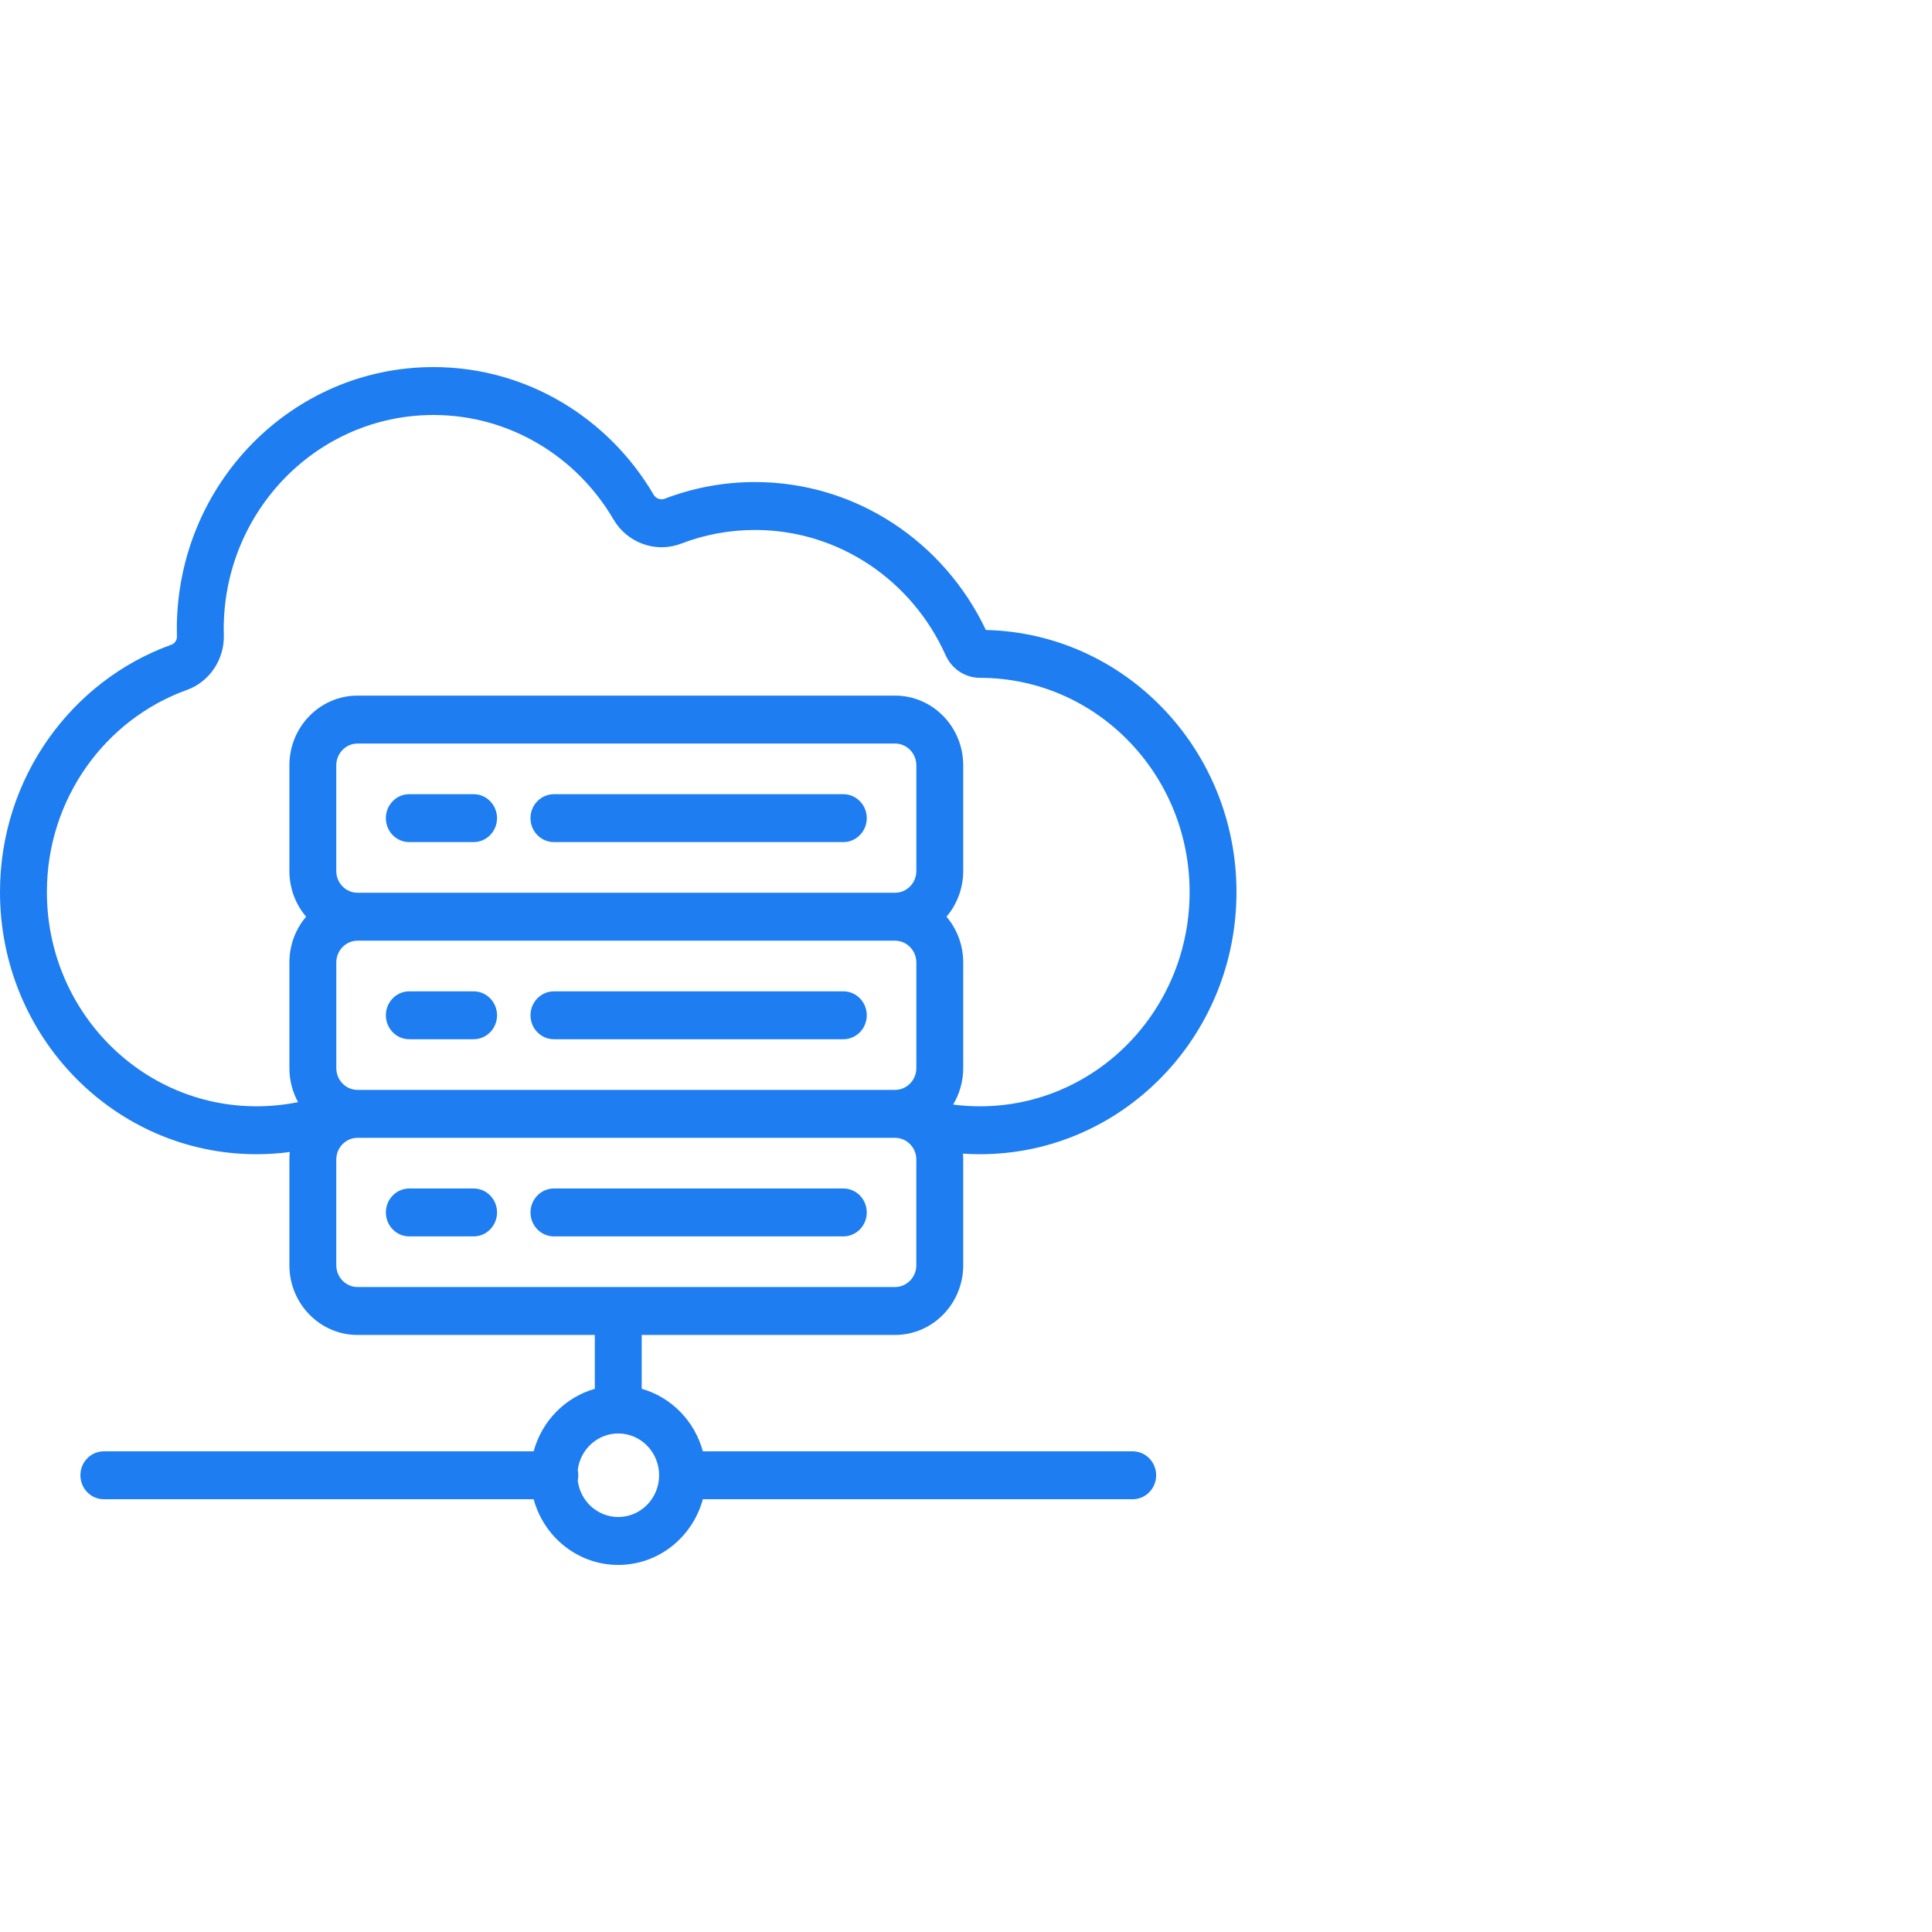<svg width="100" height="100" viewBox="0 0 100 100" fill="none" xmlns="http://www.w3.org/2000/svg">
<path fill-rule="evenodd" clip-rule="evenodd" d="M22.433 21.48C16.439 21.48 11.579 26.443 11.579 32.569C11.579 32.672 11.582 32.775 11.585 32.879C11.617 34.141 10.839 35.291 9.676 35.711C5.451 37.228 2.427 41.342 2.427 46.173C2.427 52.299 7.284 57.262 13.279 57.262C14.015 57.262 14.732 57.188 15.428 57.045C15.14 56.526 14.979 55.922 14.979 55.282V49.819C14.979 48.911 15.304 48.081 15.845 47.448C15.304 46.816 14.979 45.986 14.979 45.081V39.614C14.979 37.622 16.559 36.004 18.509 36.004H46.323C48.276 36.004 49.856 37.622 49.856 39.614V45.081C49.856 45.986 49.528 46.816 48.99 47.448C49.528 48.081 49.856 48.911 49.856 49.819V55.282C49.856 55.977 49.663 56.623 49.335 57.172C49.787 57.233 50.251 57.262 50.722 57.262C56.717 57.262 61.574 52.299 61.574 46.173C61.574 40.05 56.717 35.084 50.722 35.084C49.961 35.084 49.268 34.629 48.949 33.922C47.24 30.088 43.457 27.431 39.074 27.431C37.725 27.431 36.439 27.683 35.254 28.138C33.955 28.639 32.467 28.106 31.756 26.888C29.86 23.646 26.393 21.48 22.433 21.48ZM18.509 58.893C17.899 58.893 17.406 59.397 17.406 60.02V65.487C17.406 66.11 17.899 66.617 18.509 66.617H46.323C46.933 66.617 47.429 66.11 47.429 65.487V60.02C47.429 59.397 46.933 58.893 46.323 58.893H18.509ZM49.843 59.713C50.134 59.733 50.428 59.742 50.722 59.742C58.056 59.742 64 53.668 64 46.173C64 38.785 58.22 32.772 51.028 32.608C48.879 28.077 44.335 24.951 39.074 24.951C37.431 24.951 35.854 25.258 34.397 25.817C34.198 25.894 33.949 25.804 33.838 25.617C31.522 21.658 27.281 19 22.433 19C15.099 19 9.152 25.074 9.152 32.569C9.152 32.695 9.155 32.821 9.158 32.947C9.164 33.131 9.044 33.308 8.87 33.37C3.707 35.227 0 40.258 0 46.173C0 53.668 5.944 59.742 13.278 59.742C13.86 59.742 14.435 59.703 14.997 59.629C14.985 59.758 14.979 59.888 14.979 60.02V65.487C14.979 67.479 16.558 69.097 18.508 69.097H30.788V71.884C29.256 72.32 28.046 73.553 27.622 75.12H5.375C4.702 75.12 4.162 75.675 4.162 76.36C4.162 77.044 4.702 77.6 5.375 77.6H27.622C28.153 79.56 29.913 81 32.002 81C34.087 81 35.848 79.56 36.379 77.6H58.628C59.298 77.6 59.842 77.044 59.842 76.36C59.842 75.675 59.298 75.12 58.628 75.12H36.379C35.955 73.553 34.748 72.32 33.215 71.884V69.097H46.323C48.276 69.097 49.856 67.479 49.856 65.487V60.02C49.856 59.917 49.853 59.813 49.843 59.713ZM29.904 76.085C29.923 76.173 29.932 76.266 29.932 76.36C29.932 76.454 29.923 76.544 29.904 76.631C30.033 77.697 30.924 78.52 32.002 78.52C33.168 78.52 34.116 77.552 34.116 76.36C34.116 75.165 33.168 74.196 32.002 74.196C30.924 74.196 30.033 75.023 29.904 76.085ZM17.406 39.615C17.406 38.992 17.899 38.485 18.509 38.485H46.324C46.934 38.485 47.43 38.992 47.43 39.615V45.082C47.43 45.706 46.934 46.209 46.324 46.209H18.509C17.899 46.209 17.406 45.706 17.406 45.082V39.615ZM19.972 42.347C19.972 41.663 20.512 41.107 21.185 41.107H24.513C25.183 41.107 25.726 41.663 25.726 42.347C25.726 43.032 25.183 43.587 24.513 43.587H21.185C20.512 43.587 19.972 43.032 19.972 42.347ZM28.672 41.107C28.002 41.107 27.458 41.663 27.458 42.347C27.458 43.032 28.002 43.587 28.672 43.587H43.65C44.32 43.587 44.864 43.032 44.864 42.347C44.864 41.663 44.32 41.107 43.65 41.107H28.672ZM18.509 48.689C17.899 48.689 17.407 49.196 17.407 49.819V55.283C17.407 55.907 17.899 56.413 18.509 56.413H46.324C46.934 56.413 47.43 55.907 47.43 55.283V49.819C47.43 49.196 46.934 48.689 46.324 48.689H18.509ZM21.186 51.311C20.513 51.311 19.973 51.867 19.973 52.551C19.973 53.236 20.513 53.791 21.186 53.791H24.513C25.183 53.791 25.727 53.236 25.727 52.551C25.727 51.867 25.183 51.311 24.513 51.311H21.186ZM27.459 52.551C27.459 51.867 28.002 51.311 28.672 51.311H43.651C44.321 51.311 44.864 51.867 44.864 52.551C44.864 53.236 44.321 53.791 43.651 53.791H28.672C28.002 53.791 27.459 53.236 27.459 52.551ZM19.973 62.756C19.973 62.071 20.513 61.516 21.186 61.516H24.513C25.183 61.516 25.727 62.071 25.727 62.756C25.727 63.44 25.183 63.996 24.513 63.996H21.186C20.513 63.996 19.973 63.44 19.973 62.756ZM28.672 61.516C28.002 61.516 27.459 62.071 27.459 62.756C27.459 63.44 28.002 63.996 28.672 63.996H43.651C44.321 63.996 44.864 63.44 44.864 62.756C44.864 62.071 44.321 61.516 43.651 61.516H28.672Z" fill="#1D7DF1"/>
</svg>
